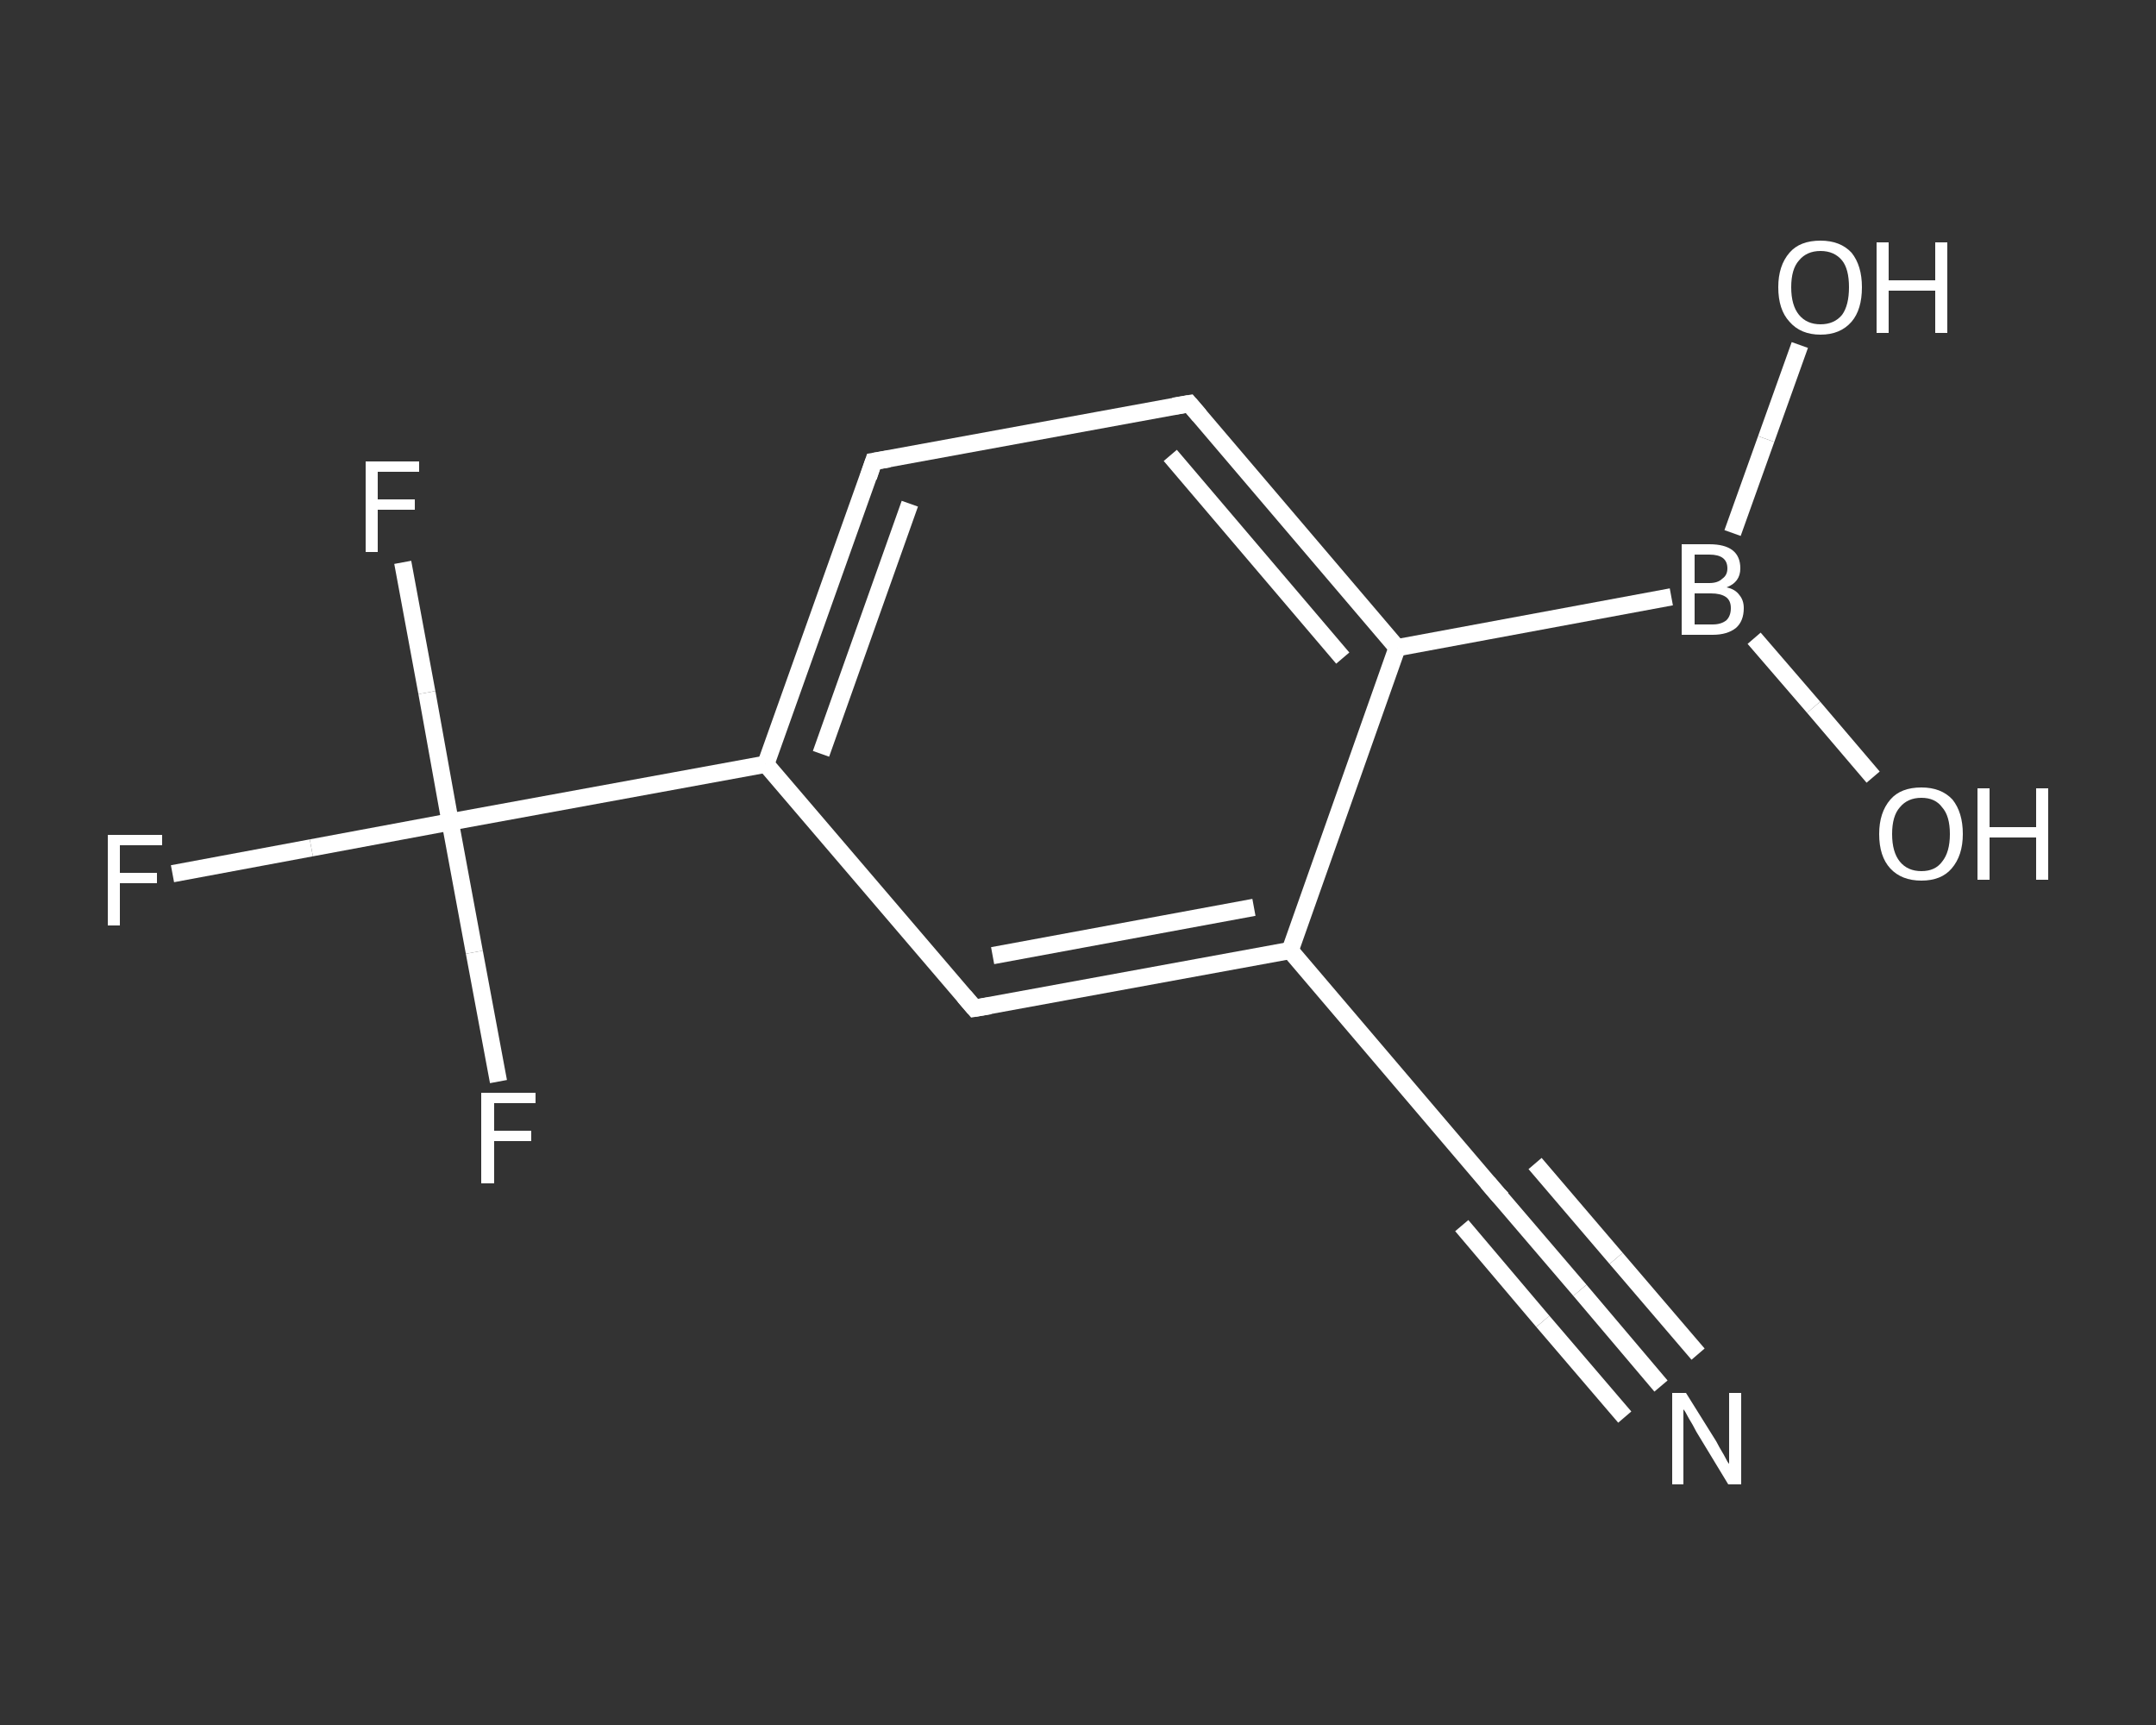 <?xml version='1.0' encoding='iso-8859-1'?>
<svg version='1.1' baseProfile='full'
              xmlns='http://www.w3.org/2000/svg'
                      xmlns:rdkit='http://www.rdkit.org/xml'
                      xmlns:xlink='http://www.w3.org/1999/xlink'
                  xml:space='preserve'
width='250px' height='200px' viewBox='0 0 250 200'>
<rect x="0" y="0" width="250" height="200" fill="#333333" stroke="none"/>
<!-- END OF HEADER -->
<rect style='opacity:1.0;fill:transparent;stroke:none' width='250.0' height='200.0' x='0.0' y='0.0'> </rect>
<path class='bond-0 atom-0 atom-1' d='M 192.6,160.7 L 183.2,149.6' style='fill:none;fill-rule:evenodd;stroke:#FFFFFF;stroke-width:2.0px;stroke-linecap:butt;stroke-linejoin:miter;stroke-opacity:1' />
<path class='bond-0 atom-0 atom-1' d='M 183.2,149.6 L 173.7,138.5' style='fill:none;fill-rule:evenodd;stroke:#FFFFFF;stroke-width:2.0px;stroke-linecap:butt;stroke-linejoin:miter;stroke-opacity:1' />
<path class='bond-0 atom-0 atom-1' d='M 188.4,164.3 L 178.9,153.2' style='fill:none;fill-rule:evenodd;stroke:#FFFFFF;stroke-width:2.0px;stroke-linecap:butt;stroke-linejoin:miter;stroke-opacity:1' />
<path class='bond-0 atom-0 atom-1' d='M 178.9,153.2 L 169.5,142.1' style='fill:none;fill-rule:evenodd;stroke:#FFFFFF;stroke-width:2.0px;stroke-linecap:butt;stroke-linejoin:miter;stroke-opacity:1' />
<path class='bond-0 atom-0 atom-1' d='M 196.9,157.0 L 187.4,145.9' style='fill:none;fill-rule:evenodd;stroke:#FFFFFF;stroke-width:2.0px;stroke-linecap:butt;stroke-linejoin:miter;stroke-opacity:1' />
<path class='bond-0 atom-0 atom-1' d='M 187.4,145.9 L 178.0,134.9' style='fill:none;fill-rule:evenodd;stroke:#FFFFFF;stroke-width:2.0px;stroke-linecap:butt;stroke-linejoin:miter;stroke-opacity:1' />
<path class='bond-1 atom-1 atom-2' d='M 173.7,138.5 L 149.6,110.2' style='fill:none;fill-rule:evenodd;stroke:#FFFFFF;stroke-width:2.0px;stroke-linecap:butt;stroke-linejoin:miter;stroke-opacity:1' />
<path class='bond-2 atom-2 atom-3' d='M 149.6,110.2 L 113.0,116.9' style='fill:none;fill-rule:evenodd;stroke:#FFFFFF;stroke-width:2.0px;stroke-linecap:butt;stroke-linejoin:miter;stroke-opacity:1' />
<path class='bond-2 atom-2 atom-3' d='M 145.4,105.2 L 115.1,110.8' style='fill:none;fill-rule:evenodd;stroke:#FFFFFF;stroke-width:2.0px;stroke-linecap:butt;stroke-linejoin:miter;stroke-opacity:1' />
<path class='bond-3 atom-3 atom-4' d='M 113.0,116.9 L 88.8,88.6' style='fill:none;fill-rule:evenodd;stroke:#FFFFFF;stroke-width:2.0px;stroke-linecap:butt;stroke-linejoin:miter;stroke-opacity:1' />
<path class='bond-4 atom-4 atom-5' d='M 88.8,88.6 L 52.2,95.3' style='fill:none;fill-rule:evenodd;stroke:#FFFFFF;stroke-width:2.0px;stroke-linecap:butt;stroke-linejoin:miter;stroke-opacity:1' />
<path class='bond-5 atom-5 atom-6' d='M 52.2,95.3 L 36.1,98.3' style='fill:none;fill-rule:evenodd;stroke:#FFFFFF;stroke-width:2.0px;stroke-linecap:butt;stroke-linejoin:miter;stroke-opacity:1' />
<path class='bond-5 atom-5 atom-6' d='M 36.1,98.3 L 20.0,101.3' style='fill:none;fill-rule:evenodd;stroke:#FFFFFF;stroke-width:2.0px;stroke-linecap:butt;stroke-linejoin:miter;stroke-opacity:1' />
<path class='bond-6 atom-5 atom-7' d='M 52.2,95.3 L 49.5,80.3' style='fill:none;fill-rule:evenodd;stroke:#FFFFFF;stroke-width:2.0px;stroke-linecap:butt;stroke-linejoin:miter;stroke-opacity:1' />
<path class='bond-6 atom-5 atom-7' d='M 49.5,80.3 L 46.7,65.2' style='fill:none;fill-rule:evenodd;stroke:#FFFFFF;stroke-width:2.0px;stroke-linecap:butt;stroke-linejoin:miter;stroke-opacity:1' />
<path class='bond-7 atom-5 atom-8' d='M 52.2,95.3 L 55.0,110.4' style='fill:none;fill-rule:evenodd;stroke:#FFFFFF;stroke-width:2.0px;stroke-linecap:butt;stroke-linejoin:miter;stroke-opacity:1' />
<path class='bond-7 atom-5 atom-8' d='M 55.0,110.4 L 57.8,125.4' style='fill:none;fill-rule:evenodd;stroke:#FFFFFF;stroke-width:2.0px;stroke-linecap:butt;stroke-linejoin:miter;stroke-opacity:1' />
<path class='bond-8 atom-4 atom-9' d='M 88.8,88.6 L 101.3,53.5' style='fill:none;fill-rule:evenodd;stroke:#FFFFFF;stroke-width:2.0px;stroke-linecap:butt;stroke-linejoin:miter;stroke-opacity:1' />
<path class='bond-8 atom-4 atom-9' d='M 95.2,87.4 L 105.5,58.4' style='fill:none;fill-rule:evenodd;stroke:#FFFFFF;stroke-width:2.0px;stroke-linecap:butt;stroke-linejoin:miter;stroke-opacity:1' />
<path class='bond-9 atom-9 atom-10' d='M 101.3,53.5 L 137.9,46.8' style='fill:none;fill-rule:evenodd;stroke:#FFFFFF;stroke-width:2.0px;stroke-linecap:butt;stroke-linejoin:miter;stroke-opacity:1' />
<path class='bond-10 atom-10 atom-11' d='M 137.9,46.8 L 162.0,75.1' style='fill:none;fill-rule:evenodd;stroke:#FFFFFF;stroke-width:2.0px;stroke-linecap:butt;stroke-linejoin:miter;stroke-opacity:1' />
<path class='bond-10 atom-10 atom-11' d='M 135.7,52.8 L 155.7,76.3' style='fill:none;fill-rule:evenodd;stroke:#FFFFFF;stroke-width:2.0px;stroke-linecap:butt;stroke-linejoin:miter;stroke-opacity:1' />
<path class='bond-11 atom-11 atom-12' d='M 162.0,75.1 L 193.8,69.2' style='fill:none;fill-rule:evenodd;stroke:#FFFFFF;stroke-width:2.0px;stroke-linecap:butt;stroke-linejoin:miter;stroke-opacity:1' />
<path class='bond-12 atom-12 atom-13' d='M 200.9,61.8 L 204.8,50.9' style='fill:none;fill-rule:evenodd;stroke:#FFFFFF;stroke-width:2.0px;stroke-linecap:butt;stroke-linejoin:miter;stroke-opacity:1' />
<path class='bond-12 atom-12 atom-13' d='M 204.8,50.9 L 208.7,40.0' style='fill:none;fill-rule:evenodd;stroke:#FFFFFF;stroke-width:2.0px;stroke-linecap:butt;stroke-linejoin:miter;stroke-opacity:1' />
<path class='bond-13 atom-12 atom-14' d='M 203.4,74.0 L 210.3,82.0' style='fill:none;fill-rule:evenodd;stroke:#FFFFFF;stroke-width:2.0px;stroke-linecap:butt;stroke-linejoin:miter;stroke-opacity:1' />
<path class='bond-13 atom-12 atom-14' d='M 210.3,82.0 L 217.2,90.1' style='fill:none;fill-rule:evenodd;stroke:#FFFFFF;stroke-width:2.0px;stroke-linecap:butt;stroke-linejoin:miter;stroke-opacity:1' />
<path class='bond-14 atom-11 atom-2' d='M 162.0,75.1 L 149.6,110.2' style='fill:none;fill-rule:evenodd;stroke:#FFFFFF;stroke-width:2.0px;stroke-linecap:butt;stroke-linejoin:miter;stroke-opacity:1' />
<path d='M 174.2,139.0 L 173.7,138.5 L 172.5,137.1' style='fill:none;stroke:#FFFFFF;stroke-width:2.0px;stroke-linecap:butt;stroke-linejoin:miter;stroke-opacity:1;' />
<path d='M 114.8,116.6 L 113.0,116.9 L 111.8,115.5' style='fill:none;stroke:#FFFFFF;stroke-width:2.0px;stroke-linecap:butt;stroke-linejoin:miter;stroke-opacity:1;' />
<path d='M 100.7,55.3 L 101.3,53.5 L 103.1,53.2' style='fill:none;stroke:#FFFFFF;stroke-width:2.0px;stroke-linecap:butt;stroke-linejoin:miter;stroke-opacity:1;' />
<path d='M 136.1,47.1 L 137.9,46.8 L 139.1,48.2' style='fill:none;stroke:#FFFFFF;stroke-width:2.0px;stroke-linecap:butt;stroke-linejoin:miter;stroke-opacity:1;' />
<path class='atom-0' d='M 195.5 161.5
L 199.0 167.1
Q 199.3 167.7, 199.9 168.7
Q 200.4 169.7, 200.5 169.7
L 200.5 161.5
L 201.9 161.5
L 201.9 172.1
L 200.4 172.1
L 196.7 166.0
Q 196.3 165.2, 195.8 164.4
Q 195.4 163.6, 195.2 163.4
L 195.2 172.1
L 193.9 172.1
L 193.9 161.5
L 195.5 161.5
' fill='#FFFFFF'/>
<path class='atom-6' d='M 12.5 96.8
L 18.8 96.8
L 18.8 98.0
L 13.9 98.0
L 13.9 101.2
L 18.2 101.2
L 18.2 102.4
L 13.9 102.4
L 13.9 107.3
L 12.5 107.3
L 12.5 96.8
' fill='#FFFFFF'/>
<path class='atom-7' d='M 42.4 53.5
L 48.6 53.5
L 48.6 54.7
L 43.8 54.7
L 43.8 57.9
L 48.1 57.9
L 48.1 59.1
L 43.8 59.1
L 43.8 64.0
L 42.4 64.0
L 42.4 53.5
' fill='#FFFFFF'/>
<path class='atom-8' d='M 55.8 126.7
L 62.1 126.7
L 62.1 127.9
L 57.3 127.9
L 57.3 131.1
L 61.6 131.1
L 61.6 132.3
L 57.3 132.3
L 57.3 137.2
L 55.8 137.2
L 55.8 126.7
' fill='#FFFFFF'/>
<path class='atom-12' d='M 200.2 68.1
Q 201.2 68.3, 201.7 69.0
Q 202.2 69.6, 202.2 70.5
Q 202.2 72.0, 201.3 72.8
Q 200.3 73.6, 198.6 73.6
L 195.0 73.6
L 195.0 63.1
L 198.2 63.1
Q 200.0 63.1, 200.9 63.8
Q 201.8 64.5, 201.8 65.9
Q 201.8 67.5, 200.2 68.1
M 196.5 64.3
L 196.5 67.6
L 198.2 67.6
Q 199.2 67.6, 199.7 67.1
Q 200.3 66.7, 200.3 65.9
Q 200.3 64.3, 198.2 64.3
L 196.5 64.3
M 198.6 72.4
Q 199.6 72.4, 200.2 71.9
Q 200.7 71.4, 200.7 70.5
Q 200.7 69.6, 200.1 69.2
Q 199.5 68.8, 198.4 68.8
L 196.5 68.8
L 196.5 72.4
L 198.6 72.4
' fill='#FFFFFF'/>
<path class='atom-13' d='M 206.2 33.3
Q 206.2 30.8, 207.5 29.3
Q 208.7 27.9, 211.1 27.9
Q 213.4 27.9, 214.7 29.3
Q 215.9 30.8, 215.9 33.3
Q 215.9 35.9, 214.7 37.3
Q 213.4 38.8, 211.1 38.8
Q 208.8 38.8, 207.5 37.3
Q 206.2 35.9, 206.2 33.3
M 211.1 37.6
Q 212.7 37.6, 213.6 36.5
Q 214.4 35.4, 214.4 33.3
Q 214.4 31.2, 213.6 30.2
Q 212.7 29.1, 211.1 29.1
Q 209.5 29.1, 208.6 30.2
Q 207.7 31.2, 207.7 33.3
Q 207.7 35.4, 208.6 36.5
Q 209.5 37.6, 211.1 37.6
' fill='#FFFFFF'/>
<path class='atom-13' d='M 217.6 28.1
L 219.0 28.1
L 219.0 32.5
L 224.4 32.5
L 224.4 28.1
L 225.8 28.1
L 225.8 38.6
L 224.4 38.6
L 224.4 33.7
L 219.0 33.7
L 219.0 38.6
L 217.6 38.6
L 217.6 28.1
' fill='#FFFFFF'/>
<path class='atom-14' d='M 217.9 96.7
Q 217.9 94.2, 219.2 92.7
Q 220.4 91.3, 222.8 91.3
Q 225.1 91.3, 226.4 92.7
Q 227.6 94.2, 227.6 96.7
Q 227.6 99.2, 226.3 100.7
Q 225.1 102.1, 222.8 102.1
Q 220.5 102.1, 219.2 100.7
Q 217.9 99.3, 217.9 96.7
M 222.8 101.0
Q 224.4 101.0, 225.2 99.9
Q 226.1 98.8, 226.1 96.7
Q 226.1 94.6, 225.2 93.6
Q 224.4 92.5, 222.8 92.5
Q 221.2 92.5, 220.3 93.6
Q 219.4 94.6, 219.4 96.7
Q 219.4 98.8, 220.3 99.9
Q 221.2 101.0, 222.8 101.0
' fill='#FFFFFF'/>
<path class='atom-14' d='M 229.3 91.4
L 230.7 91.4
L 230.7 95.9
L 236.1 95.9
L 236.1 91.4
L 237.5 91.4
L 237.5 102.0
L 236.1 102.0
L 236.1 97.1
L 230.7 97.1
L 230.7 102.0
L 229.3 102.0
L 229.3 91.4
' fill='#FFFFFF'/>
</svg>

